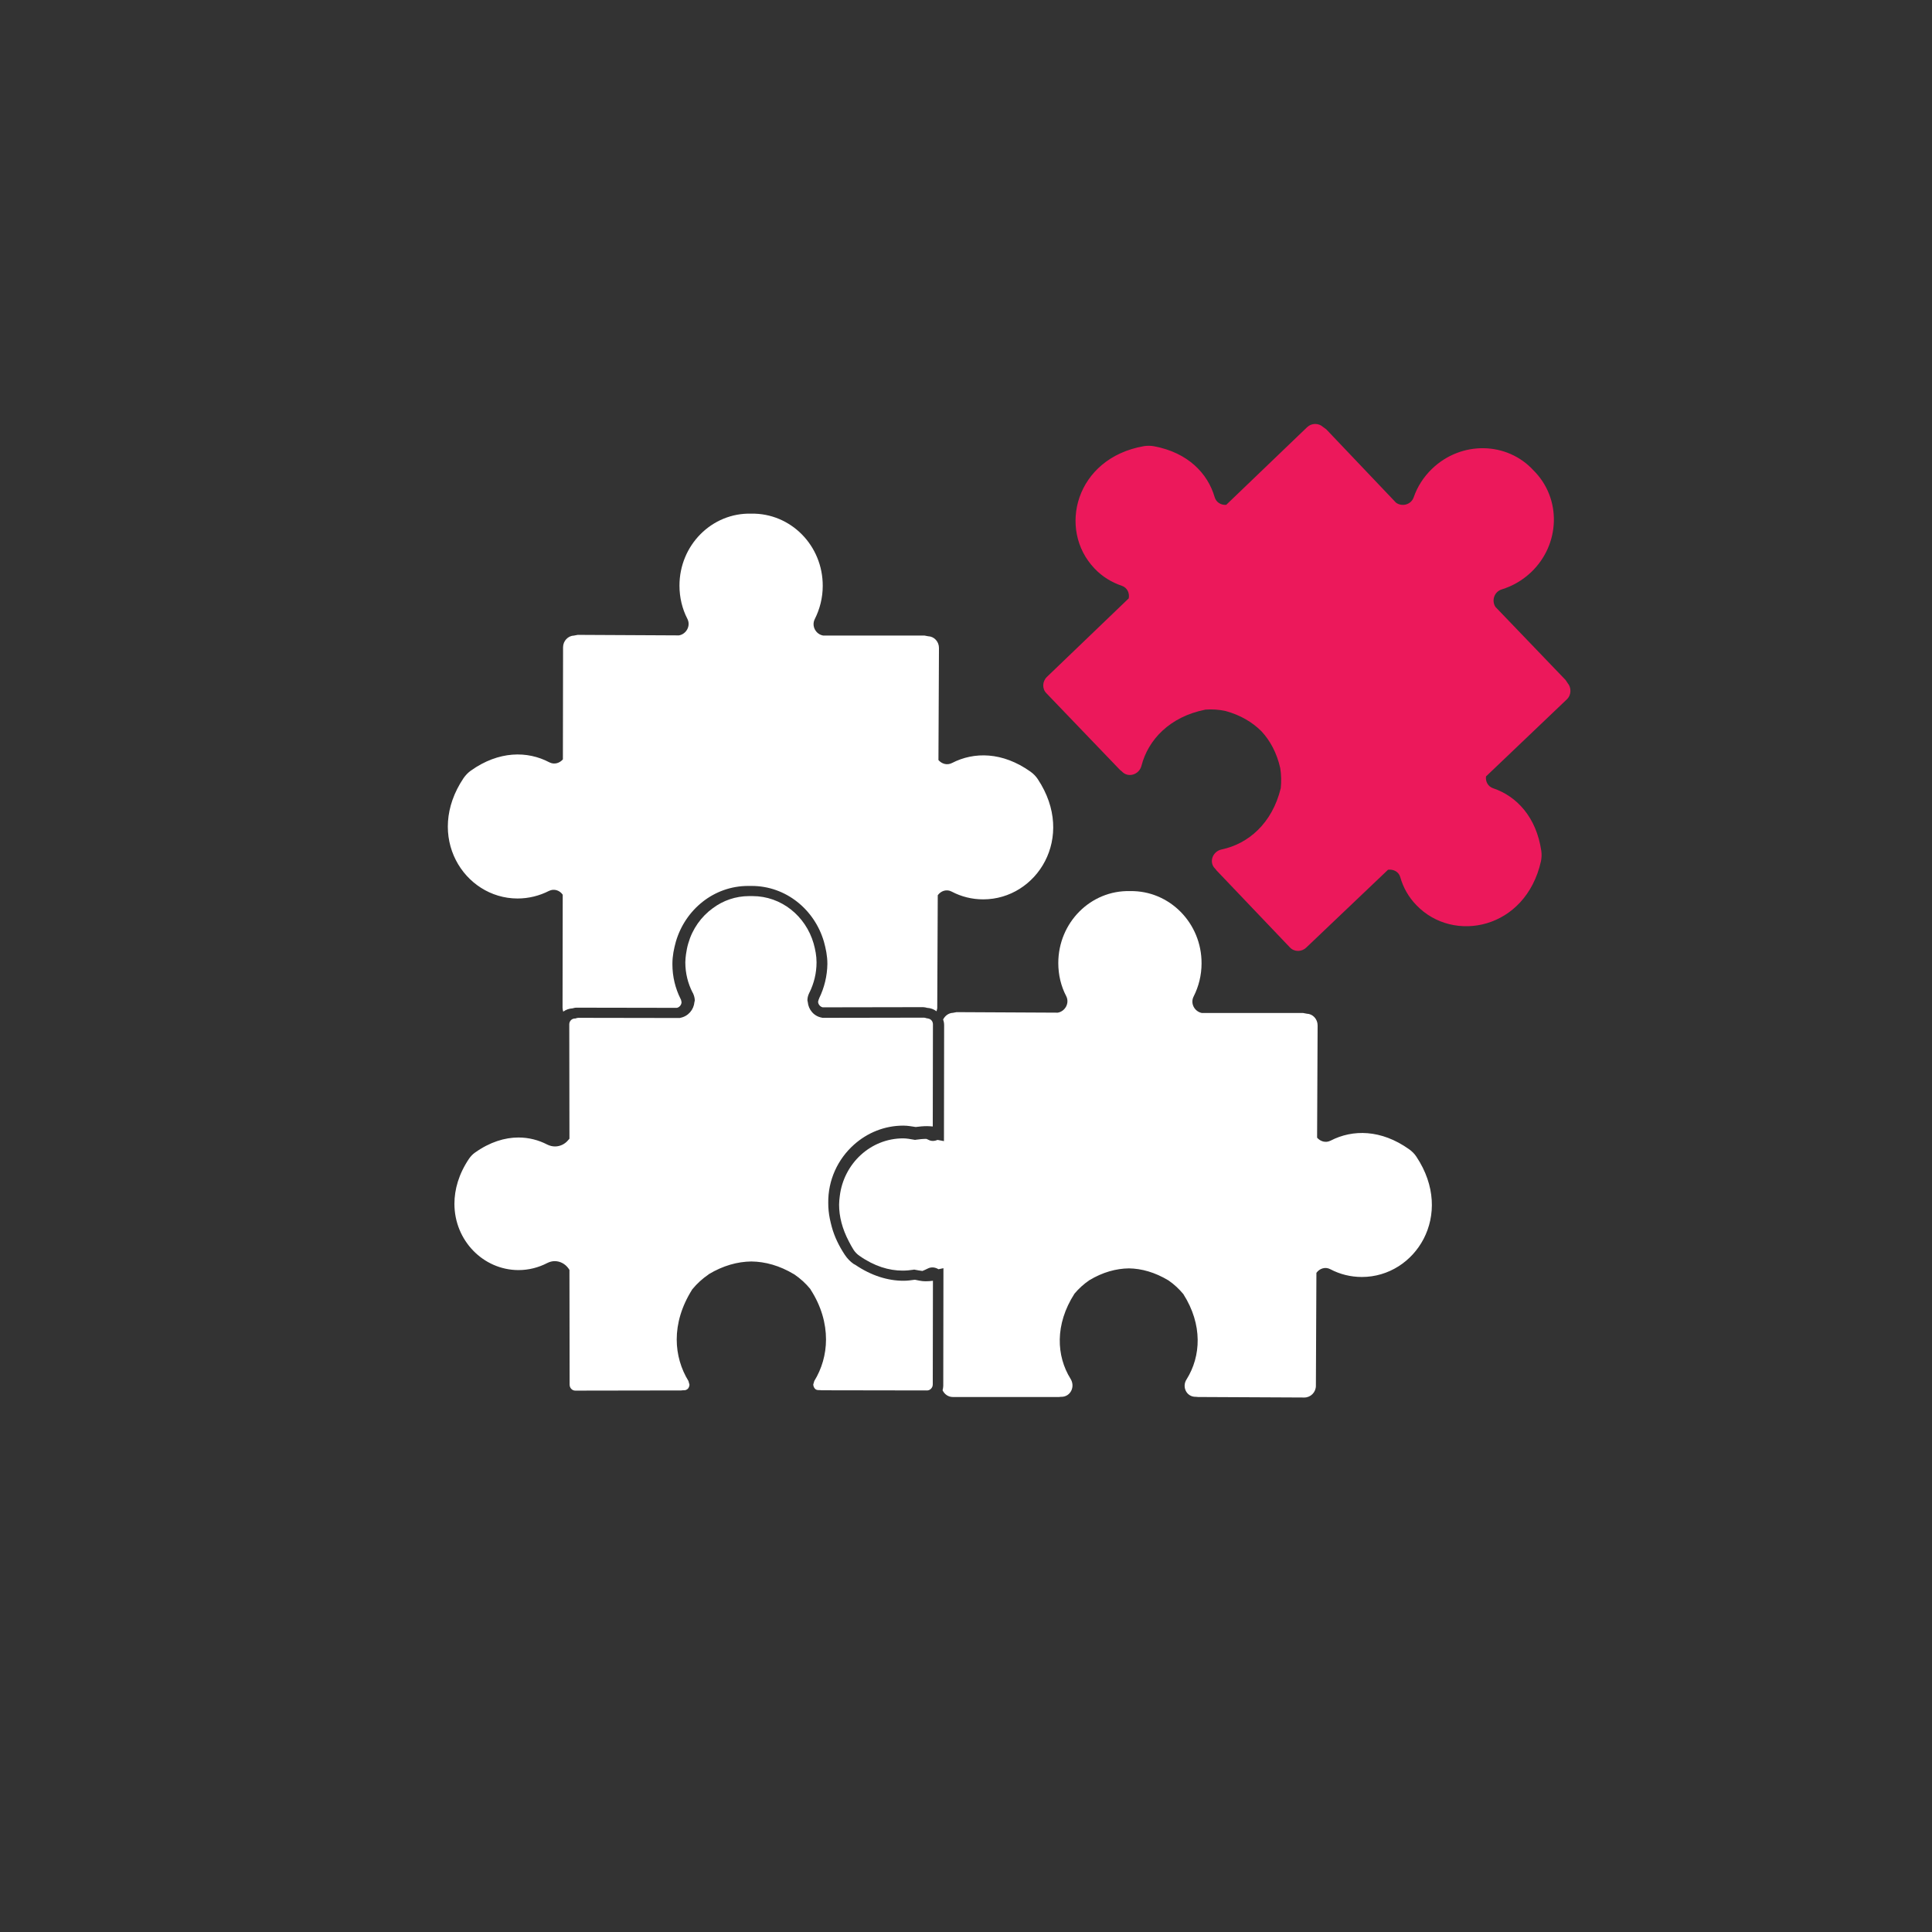 <?xml version="1.0" encoding="utf-8"?>
<!-- Generator: Adobe Illustrator 27.2.0, SVG Export Plug-In . SVG Version: 6.00 Build 0)  -->
<svg version="1.1" xmlns="http://www.w3.org/2000/svg" xmlns:xlink="http://www.w3.org/1999/xlink" x="0px" y="0px"
	 viewBox="0 0 1122 1122" style="enable-background:new 0 0 1122 1122;" xml:space="preserve">
<rect x="0" y="0" width="1122" height="1122" fill="#333333" stroke="none"/>
<style type="text/css">
	.st0{fill:#EC185B;}
	.st1{fill:#FFFFFF;}
</style>
<g id="Bg">
</g>
<g id="Object">
	<g>
		<path class="st0" d="M910.4,396.7l-1.2-1.8l-40.7-42.4c-2.4-3.6-0.8-8.8,3.6-10.2c6.2-1.9,12-5.2,17.1-10
			c17-16.2,17.7-42.8,1.5-59c-15.4-16.9-42-17.4-59-1.1c-5,4.8-8.6,10.5-10.7,16.6c-1.5,4.3-6.8,5.7-10.3,3.1l-40.5-42.6l-1.8-1.3
			c-2.6-2.4-6.7-2.4-9.3,0.1l-47,45.1c-2.9,0.2-5.8-1.4-6.7-4.5c-4-13.8-15.5-25.8-35-29.5c-2-0.4-4.1-0.4-6.1-0.1
			c-39.9,7-50.2,48.5-28.7,71c4.5,4.8,10,8.1,15.9,10.1c3.2,1.1,4.6,4.3,4,7.3L608,393.1c-2.7,2.6-2.9,6.9-0.3,9.5l42.8,44.6
			l0.8,0.6l0.3,0.3c3.6,3.8,10,1.8,11.3-3.4c3.9-15.1,16.4-28.5,37.2-32.6c3.9-0.3,7.8,0,11.6,0.8c8.8,2.4,15.7,6.6,20.9,11.8
			c5,5.4,8.9,12.5,10.9,21.4c0.6,3.8,0.7,7.7,0.3,11.6c-5,20.6-19,32.4-34.3,35.6c-5.3,1.1-7.6,7.4-3.9,11.1l0.3,0.3l0.6,0.8
			l42.6,44.7c2.5,2.7,6.8,2.7,9.5,0.1l47.5-45.2c3.1-0.4,6.2,1.1,7.1,4.3c1.7,6,4.8,11.6,9.4,16.3c21.5,22.4,63.4,14,72.3-25.5
			c0.4-2,0.5-4.1,0.2-6.1c-2.9-19.6-14.3-31.7-27.9-36.3c-3.1-1-4.6-4-4.2-6.9l47.2-45C912.5,403.5,912.7,399.4,910.4,396.7z"/>
		<path class="st1" d="M694.3,811.2h0.4l1,0.1l61.8,0.3c3.7,0,6.7-3.1,6.7-6.8l0.3-65.6c1.8-2.5,5.1-3.7,8.1-2.1
			c5.5,2.9,11.7,4.5,18.3,4.5c31.1,0,54.1-36,31.7-69.8c-1.1-1.7-2.6-3.2-4.3-4.4c-16.2-11.5-32.7-11.6-45.5-5
			c-2.9,1.5-6,0.5-7.9-1.7l0.3-65.2c0-3.7-2.8-6.7-6.3-6.8l-2.1-0.4l-58.8,0c-4.2-0.8-6.9-5.5-4.8-9.6c2.9-5.7,4.6-12.3,4.6-19.2
			c0.1-23.4-18.6-42.4-41.5-42c-22.9-0.6-41.7,18.3-41.7,41.8c0,6.9,1.6,13.5,4.6,19.2c2.1,4.1-0.7,8.9-4.9,9.6l-58.8-0.3l-2.1,0.4
			c-2.5,0.1-4.6,1.7-5.7,3.9c0.4,1,0.6,2.1,0.6,3.3l-0.1,67.3l-3.7-0.7c-1.7,0.7-3.6,0.9-5.4-0.1l-1.1-0.5c-2,0-4,0.2-6.1,0.5
			l-0.5,0.1l-0.5-0.1c-2.3-0.4-4.4-0.8-6.4-0.8c-18.9,0-34.5,14.6-36.8,33.5c-0.2,1.6-0.4,3.3-0.4,5c0,6.8,1.8,14,5.7,21.4
			c0.8,1.6,1.7,3.2,2.7,4.8c0.9,1.4,2.1,2.6,3.4,3.5c8.7,6.1,17.2,8.6,25.1,8.6c2.1,0,4.2-0.2,6.2-0.5l0.5-0.1l0.5,0.1
			c1.7,0.3,3.1,0.6,4.3,0.7c1-0.4,2.1-0.9,3.1-1.4c2.1-1.1,4.5-0.7,6.2,0.4l2.9-0.6l-0.1,68.3c0,0.9-0.2,1.7-0.4,2.6
			c1.1,2.3,3.3,3.9,5.9,3.9l61.8,0l0.9-0.1h0.4c5.3,0,8.2-5.9,5.3-10.5c-8.2-13.2-9.2-31.5,2.3-49.4c2.5-3,5.4-5.6,8.6-7.8
			c7.8-4.7,15.6-6.8,23-6.9c7.4,0.1,15.2,2.3,23,7c3.2,2.2,6.1,4.9,8.6,7.9c11.4,17.9,10.2,36.2,2,49.4
			C686.2,805.3,689,811.2,694.3,811.2z"/>
		<path class="st1" d="M475.7,579.8l-0.1,0.4l-0.1,0.1l-0.4,1.4c0,1.5,1.2,3,2.7,3.3l58.3-0.1c0.8,0,1.5,0.2,2.3,0.4v0
			c2,0.1,3.9,0.8,5.5,2l0.4-1.8l0.3-65.6c1.8-2.5,5.1-3.7,8.1-2.1c5.5,2.9,11.7,4.5,18.3,4.5c31.1,0,54.1-36,31.7-69.8
			c-1.1-1.7-2.6-3.2-4.3-4.4c-16.2-11.5-32.7-11.6-45.5-5c-2.9,1.5-6,0.5-7.9-1.7l0.3-65.1c0-3.7-2.8-6.7-6.3-6.8l-2.1-0.4l-58.8,0
			c-4.3-0.7-7-5.5-4.9-9.6c2.9-5.8,4.6-12.3,4.6-19.2c0.1-23.5-18.6-42.4-41.5-42c-22.9-0.6-41.7,18.3-41.7,41.8
			c0,6.9,1.6,13.5,4.6,19.3c2.1,4.1-0.7,8.9-4.9,9.6l-58.8-0.3l-2.1,0.4c-3.5,0.1-6.4,3.1-6.4,6.8l-0.1,65.1c-1.9,2.2-5,3.2-7.9,1.7
			c-12.7-6.7-29.3-6.7-45.5,4.8c-1.7,1.2-3.1,2.7-4.3,4.4c-22.6,33.7,0.2,69.8,31.3,69.9c6.6,0,12.8-1.6,18.3-4.4
			c3-1.5,6.3-0.3,8,2.2l-0.1,65.6c0,0.8,0.2,1.6,0.4,2.3c1.5-1.1,3.4-1.8,5.4-1.9v0c0.7-0.2,1.4-0.4,2.3-0.4l58.3,0.1
			c1.5-0.3,2.7-1.8,2.7-3.3l-0.3-1.4l-0.1-0.2l-0.1-0.2l-0.1-0.2c-3-6-4.7-12.8-4.7-20h0v-0.2v0v-0.1c0-4.6,0.9-8.8,2-12.8
			c5.4-18.6,22-32.4,42-32.4l1.1,0l0.9,0c20,0,36.6,13.8,42,32.4c1.1,4,2,8.2,2,12.8v0.1C480.4,566.8,478.7,573.7,475.7,579.8z"/>
		<path class="st1" d="M495.9,664.8c7.7-6.9,17.7-11.1,28.7-11.1l0,3.3v-3.3c2.7,0,5,0.5,7.2,0.8c2.2-0.3,4.4-0.5,6.6-0.5
			c1.1,0,2.2,0.1,3.3,0.2l0.1-59.3c0-1.9-1.3-3.2-2.9-3.4l-0.2-0.1l-0.5,0l-0.5-0.2l-1-0.2l-59.1,0.1l-0.3-0.1
			c-4.6-0.8-7.8-4.6-8.2-9.1l-0.2-0.9c0-1.4,0.3-2.8,1-4.2h0l0.1-0.3l0.1-0.1c2.6-5.3,4.1-11.2,4.1-17.5v-0.1
			c0-3.7-0.7-7.3-1.7-10.9c-4.6-15.9-18.7-27.5-35.5-27.5l-0.9,0h-0.1H436l-0.9,0c-7.9,0-15.2,2.6-21.1,7
			c-6.8,4.9-11.9,12.1-14.3,20.5c-0.6,2-1,4.1-1.3,6.2c-0.2,1.6-0.4,3.1-0.4,4.7v0v0.1c0,6.3,1.5,12.2,4.2,17.5l0.1,0.1l0.1,0.2
			l0.1,0.2l0,0c0.6,1.3,1,2.8,1,4.2l-0.2,0.8c-0.4,4.5-3.6,8.3-8.2,9.2l-0.3,0.1l-59.1-0.1l-0.5,0.1l-0.5,0.1l-0.5,0.2l-0.5,0
			c-1.7,0.1-3.1,1.5-3.1,3.4l0.1,66.4l-0.8,0.9c-1.8,2.2-4.6,3.6-7.6,3.6c-1.5,0-3.1-0.4-4.5-1.1c-5-2.6-10.7-4.1-16.7-4.1
			c-7.9,0-16.6,2.6-25.3,8.8c-1.3,0.9-2.5,2.2-3.4,3.5c-6,8.9-8.5,17.9-8.5,26.2c0,21.3,16.7,38.4,37.1,38.5h0.1
			c6,0,11.7-1.5,16.7-4.1c1.4-0.7,2.9-1.1,4.3-1.1c3.3,0,6.2,1.7,8,4.2l0.6,0.9l0.1,66.6c0,2,1.5,3.5,3.3,3.5l61.5-0.1l1-0.1h0.3
			h0.4c1,0,1.6-0.4,2.2-0.9c0.5-0.6,0.9-1.5,0.9-2.4l-0.6-2.1c-4.3-7-6.8-15.3-6.8-24.1c0-9.3,2.8-19.2,8.9-28.9l0.1-0.2l0.1-0.1
			c2.7-3.3,5.8-6.1,9.3-8.5l0.1-0.1l0.1-0.1c8.3-5,16.7-7.3,24.7-7.4h0h0.1c8,0.1,16.4,2.4,24.7,7.4l0.1,0l0.1,0.1
			c3.5,2.4,6.6,5.2,9.3,8.5l0.1,0.2l0.1,0.2c6.2,9.6,8.9,19.6,8.9,28.9c0,8.8-2.5,17.1-6.8,24.1l-0.6,2c0,0.9,0.4,1.8,0.9,2.4
			c0.5,0.6,1.2,0.9,2.2,0.9h0.6l0.2,0l0.7,0.1l61.5,0.1c1.7,0,3.3-1.5,3.3-3.5l0.1-60.2c-1.4,0.2-2.8,0.3-4.3,0.3h0
			c-2.5,0-4.5-0.6-6.2-0.9c-2.2,0.3-4.3,0.6-6.6,0.6c-9,0-18.6-2.9-27.9-9.2l-1.1-0.6c-2-1.4-3.7-3.2-5.1-5.3
			c-3.5-5.3-6-10.6-7.5-16c-0.5-1.7-0.8-3.3-1.2-5c-0.6-3-0.9-6-0.9-9C480.8,685.3,486.6,673.1,495.9,664.8z"/>
	</g>
</g>
</svg>
